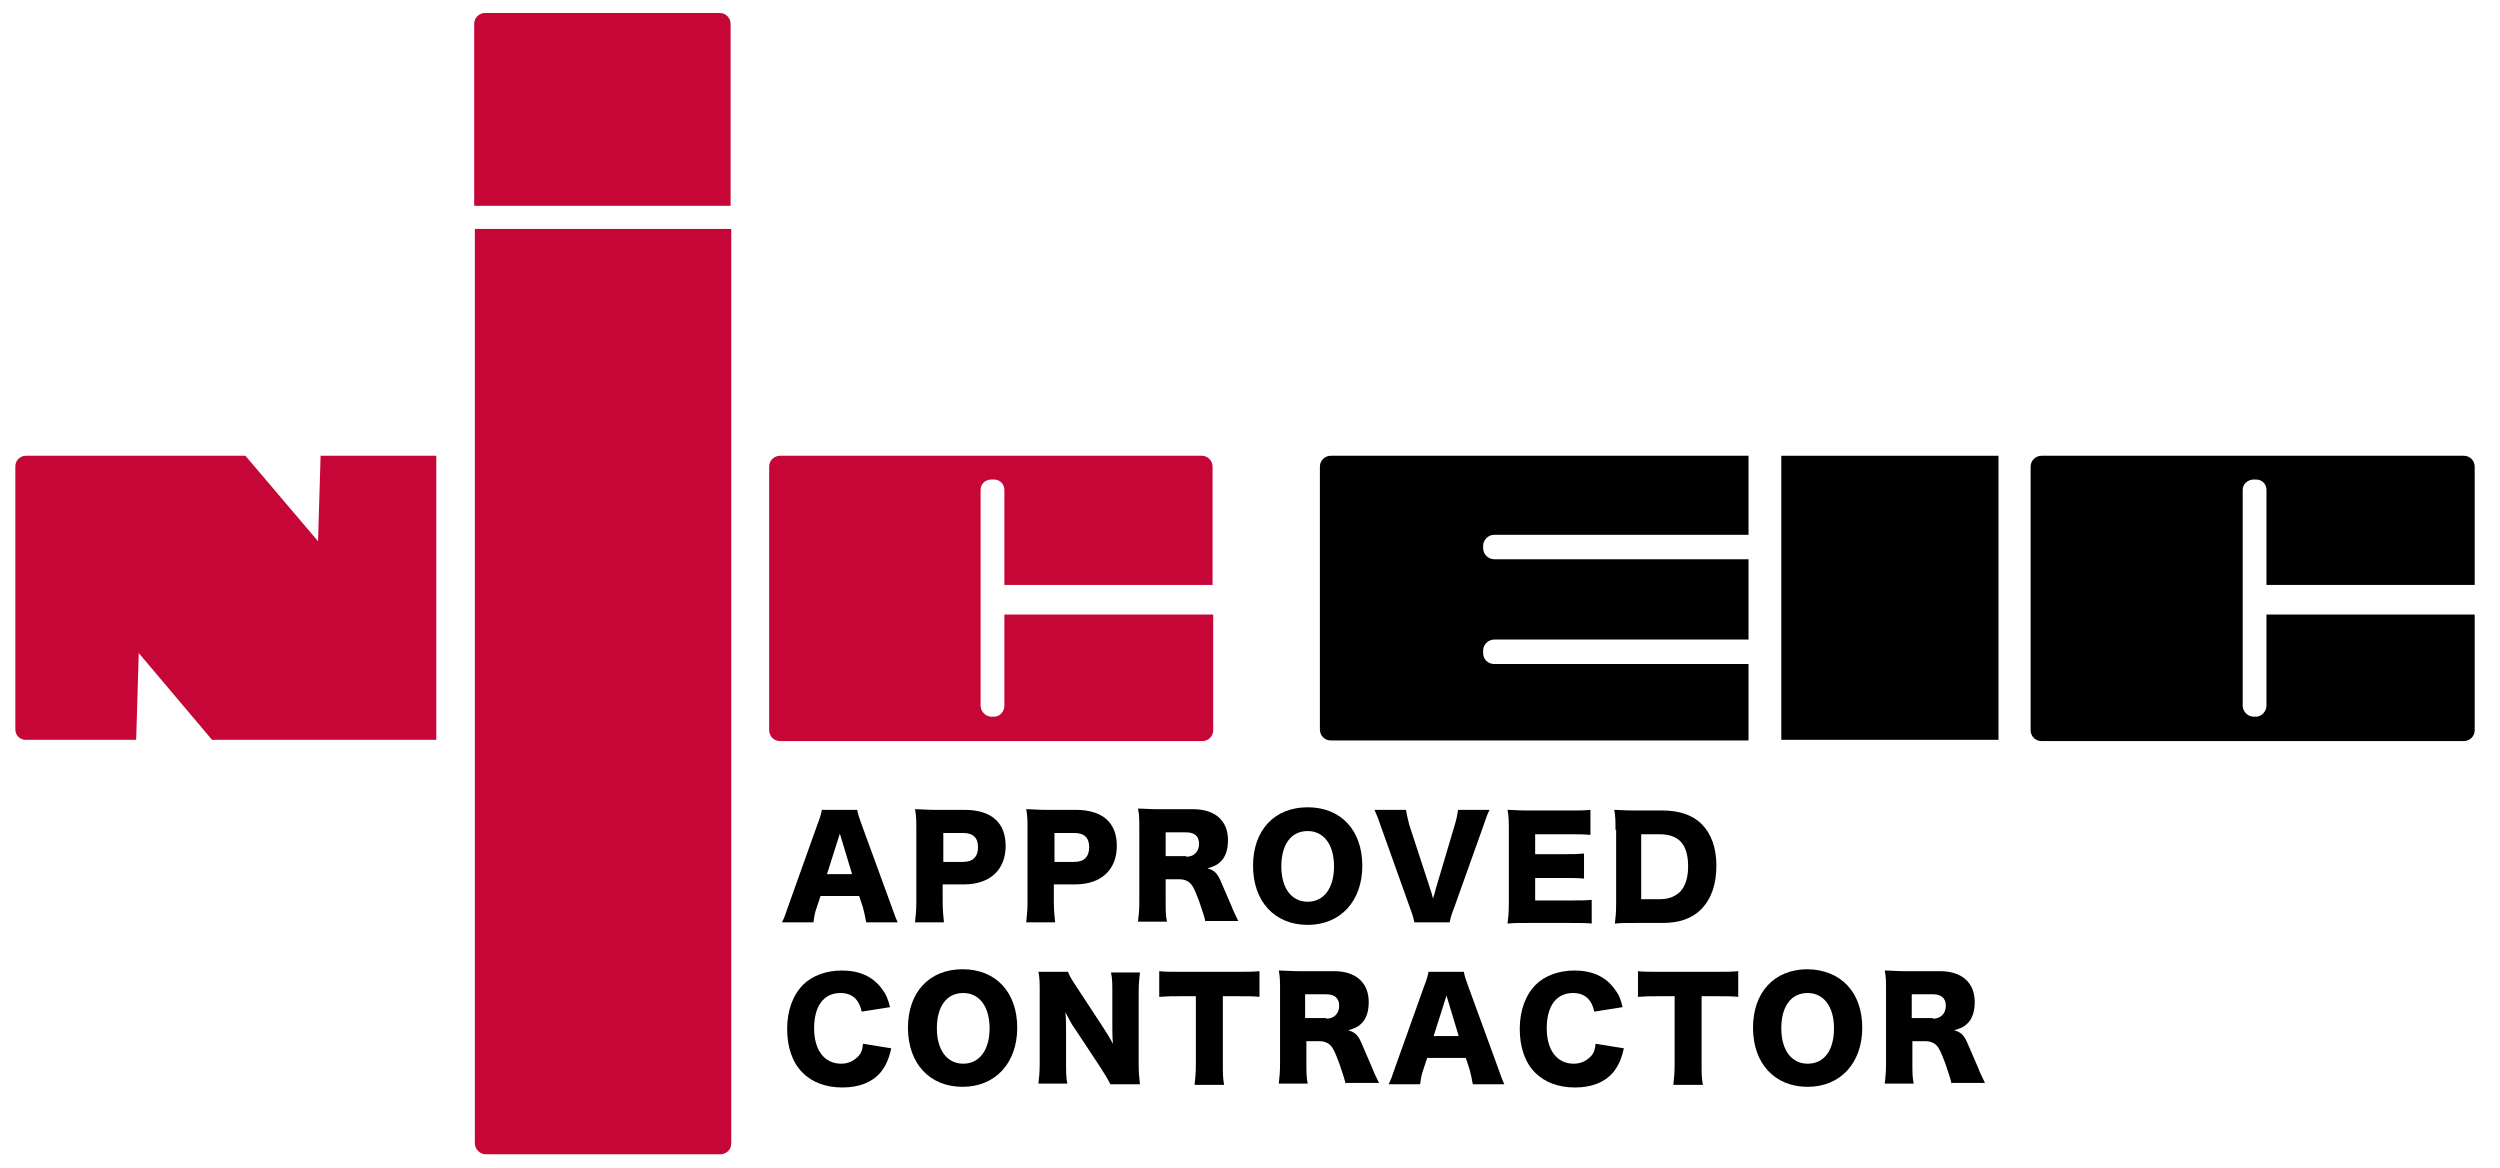 <svg width="92" height="43" viewBox="0 0 92 43" fill="none" xmlns="http://www.w3.org/2000/svg">
<g id="NICEIC_Domestic_Installer 1" clipPath="url(#clip0_2024_20725)">
<g id="Group">
<path id="Vector" d="M83.406 22.59V25.972C83.406 26.185 83.217 26.374 83.028 26.374H82.933C82.721 26.374 82.531 26.185 82.531 25.972V18.026C82.531 17.813 82.721 17.647 82.933 17.647H83.028C83.241 17.647 83.406 17.813 83.406 18.026V21.526H91.069V17.174C91.069 16.962 90.903 16.772 90.667 16.772H75.129C74.917 16.772 74.727 16.938 74.727 17.174V26.87C74.727 27.083 74.893 27.272 75.129 27.272H90.667C90.879 27.272 91.069 27.107 91.069 26.87V22.614H83.406" fill="black"/>
<path id="Vector_2" d="M64.346 24.435H54.981C54.768 24.435 54.579 24.269 54.579 24.032V23.938C54.579 23.725 54.768 23.536 54.981 23.536H64.346V20.58H54.981C54.768 20.58 54.579 20.391 54.579 20.178V20.083C54.579 19.87 54.768 19.681 54.981 19.681H64.346V16.772H48.974C48.761 16.772 48.572 16.938 48.572 17.174V26.847C48.572 27.06 48.737 27.249 48.974 27.249H64.346V24.435Z" fill="black"/>
<path id="Vector_3" d="M73.545 16.772H65.552V27.225H73.545V16.772Z" fill="black"/>
<path id="Vector_4" d="M26.886 7.549V0.88C26.886 0.668 26.721 0.478 26.484 0.478H17.852C17.64 0.478 17.45 0.644 17.45 0.88V7.573H26.886" fill="#C50637"/>
<path id="Vector_5" d="M17.474 8.424V42.076C17.474 42.289 17.663 42.478 17.876 42.478H26.508C26.721 42.478 26.91 42.313 26.91 42.076V8.424H17.474Z" fill="#C50637"/>
<path id="Vector_6" d="M36.961 22.59V25.972C36.961 26.185 36.795 26.374 36.582 26.374H36.487C36.275 26.374 36.086 26.185 36.086 25.972V18.026C36.086 17.813 36.251 17.647 36.487 17.647H36.582C36.795 17.647 36.961 17.813 36.961 18.026V21.526H44.623V17.174C44.623 16.962 44.457 16.772 44.221 16.772H28.707C28.494 16.772 28.305 16.938 28.305 17.174V26.87C28.305 27.083 28.471 27.272 28.707 27.272H44.244C44.457 27.272 44.646 27.107 44.646 26.87V22.614H36.961" fill="#C50637"/>
<path id="Vector_7" d="M11.798 16.772L11.704 19.918L9.031 16.772H0.944C0.731 16.772 0.565 16.962 0.565 17.151V26.847C0.565 27.06 0.731 27.225 0.944 27.225H5.011L5.106 24.032L7.802 27.225H16.055V16.772H11.798Z" fill="#C50637"/>
</g>
<g id="Group_2">
<path id="Vector_8" d="M31.876 33.941C31.829 33.705 31.805 33.563 31.758 33.397L31.616 32.972H30.197L30.055 33.397C29.984 33.587 29.96 33.752 29.937 33.941H28.778C28.849 33.799 28.896 33.681 29.015 33.326L30.079 30.347C30.173 30.11 30.221 29.945 30.244 29.803H31.545C31.569 29.945 31.616 30.087 31.71 30.347L32.798 33.326C32.893 33.587 32.964 33.799 33.035 33.941H31.876ZM30.907 30.678L30.433 32.168H31.356L30.907 30.678Z" fill="black"/>
<path id="Vector_9" d="M33.673 33.941C33.697 33.728 33.721 33.492 33.721 33.208V30.512C33.721 30.252 33.721 30.016 33.673 29.779C33.91 29.779 34.075 29.803 34.406 29.803H35.494C36.487 29.803 37.008 30.276 37.008 31.127C37.008 32.002 36.44 32.546 35.471 32.546H34.69V33.184C34.69 33.468 34.714 33.728 34.737 33.941H33.673ZM35.447 31.718C35.802 31.718 35.991 31.529 35.991 31.174C35.991 30.82 35.802 30.654 35.447 30.654H34.714V31.718H35.447Z" fill="black"/>
<path id="Vector_10" d="M37.765 33.941C37.788 33.728 37.812 33.492 37.812 33.208V30.512C37.812 30.252 37.812 30.016 37.765 29.779C38.001 29.779 38.167 29.803 38.498 29.803H39.586C40.579 29.803 41.099 30.276 41.099 31.127C41.099 32.002 40.531 32.546 39.562 32.546H38.781V33.184C38.781 33.468 38.805 33.728 38.829 33.941H37.765ZM39.538 31.718C39.893 31.718 40.082 31.529 40.082 31.174C40.082 30.82 39.893 30.654 39.538 30.654H38.805V31.718H39.538Z" fill="black"/>
<path id="Vector_11" d="M44.362 33.941C44.339 33.776 44.268 33.587 44.126 33.161C43.961 32.735 43.913 32.617 43.795 32.499C43.7 32.404 43.559 32.357 43.417 32.357H42.896V33.161C42.896 33.492 42.896 33.681 42.944 33.918H41.879C41.903 33.681 41.927 33.539 41.927 33.161V30.489C41.927 30.181 41.927 29.992 41.879 29.756C42.092 29.756 42.282 29.779 42.612 29.779H43.913C44.717 29.779 45.19 30.205 45.19 30.914C45.19 31.269 45.096 31.553 44.907 31.718C44.788 31.837 44.67 31.884 44.434 31.955C44.694 32.026 44.812 32.144 44.954 32.499C45.025 32.664 45.096 32.83 45.332 33.374C45.379 33.516 45.45 33.634 45.569 33.894H44.362V33.941ZM43.653 31.529C43.937 31.529 44.126 31.34 44.126 31.056C44.126 30.772 43.961 30.631 43.653 30.631H42.896V31.506H43.653V31.529Z" fill="black"/>
<path id="Vector_12" d="M50.133 31.86C50.133 33.161 49.329 34.036 48.123 34.036C46.917 34.036 46.112 33.184 46.112 31.86C46.112 30.559 46.893 29.708 48.123 29.708C49.352 29.708 50.133 30.559 50.133 31.86ZM49.092 31.884C49.092 31.08 48.714 30.583 48.123 30.583C47.508 30.583 47.153 31.08 47.153 31.884C47.153 32.688 47.532 33.184 48.123 33.184C48.714 33.184 49.092 32.688 49.092 31.884Z" fill="black"/>
<path id="Vector_13" d="M52.64 32.735C52.687 32.877 52.687 32.877 52.734 33.066C52.805 32.853 52.805 32.83 52.829 32.735L53.538 30.347C53.609 30.11 53.633 29.968 53.656 29.803H54.815C54.744 29.945 54.697 30.063 54.579 30.418L53.515 33.397C53.42 33.634 53.373 33.799 53.349 33.941H52.048C52.025 33.823 51.977 33.634 51.883 33.397L50.819 30.418C50.724 30.134 50.677 30.016 50.582 29.803H51.741C51.765 29.968 51.812 30.157 51.859 30.347L52.64 32.735Z" fill="black"/>
<path id="Vector_14" d="M58.599 33.989C58.386 33.965 58.197 33.965 57.771 33.965H56.211C55.832 33.965 55.69 33.965 55.477 33.989C55.501 33.799 55.525 33.61 55.525 33.255V30.536C55.525 30.229 55.525 30.063 55.477 29.803C55.69 29.803 55.809 29.826 56.211 29.826H57.795C58.126 29.826 58.292 29.826 58.528 29.803V30.725C58.292 30.701 58.126 30.701 57.795 30.701H56.494V31.434H57.559C57.889 31.434 58.008 31.435 58.292 31.411V32.333C58.055 32.31 57.889 32.31 57.559 32.31H56.494V33.137H57.771C58.15 33.137 58.362 33.137 58.575 33.114V33.989H58.599Z" fill="black"/>
<path id="Vector_15" d="M59.45 30.536C59.45 30.205 59.45 30.039 59.403 29.803C59.592 29.803 59.734 29.826 60.136 29.826H61.177C61.792 29.826 62.288 29.992 62.619 30.323C62.974 30.678 63.163 31.198 63.163 31.86C63.163 32.546 62.974 33.09 62.596 33.468C62.265 33.799 61.792 33.965 61.2 33.965H60.16C59.782 33.965 59.64 33.965 59.427 33.989C59.45 33.776 59.474 33.61 59.474 33.255V30.536H59.45ZM61.082 33.09C61.413 33.09 61.626 32.995 61.815 32.83C62.028 32.617 62.123 32.286 62.123 31.884C62.123 31.458 62.028 31.151 61.839 30.962C61.673 30.796 61.437 30.701 61.059 30.701H60.396V33.09H61.082Z" fill="black"/>
<path id="Vector_16" d="M31.71 37.228C31.616 36.779 31.356 36.543 30.93 36.543C30.315 36.543 29.96 37.016 29.96 37.843C29.96 38.647 30.339 39.144 30.954 39.144C31.238 39.144 31.45 39.026 31.616 38.837C31.71 38.718 31.734 38.624 31.758 38.411L32.798 38.577C32.704 39.002 32.586 39.239 32.396 39.475C32.089 39.83 31.616 40.019 31.001 40.019C30.386 40.019 29.89 39.83 29.535 39.475C29.156 39.097 28.967 38.529 28.967 37.867C28.967 37.181 29.18 36.614 29.558 36.235C29.89 35.904 30.41 35.715 30.977 35.715C31.616 35.715 32.112 35.928 32.444 36.377C32.609 36.59 32.68 36.755 32.751 37.063L31.71 37.228Z" fill="black"/>
<path id="Vector_17" d="M37.434 37.82C37.434 39.12 36.629 39.995 35.423 39.995C34.217 39.995 33.413 39.144 33.413 37.82C33.413 36.519 34.194 35.668 35.423 35.668C36.653 35.668 37.434 36.519 37.434 37.82ZM36.417 37.843C36.417 37.039 36.038 36.543 35.447 36.543C34.832 36.543 34.477 37.039 34.477 37.843C34.477 38.647 34.856 39.144 35.447 39.144C36.038 39.144 36.417 38.647 36.417 37.843Z" fill="black"/>
<path id="Vector_18" d="M40.602 37.82C40.744 38.032 40.839 38.198 40.957 38.411C40.934 38.174 40.934 37.962 40.934 37.678V36.543C40.934 36.212 40.934 36.022 40.886 35.786H41.95C41.927 35.999 41.903 36.212 41.903 36.543V39.168C41.903 39.475 41.927 39.688 41.95 39.901H40.862C40.768 39.712 40.65 39.522 40.484 39.262L39.562 37.867C39.42 37.678 39.349 37.512 39.207 37.252C39.231 37.465 39.231 37.749 39.231 37.985V39.097C39.231 39.428 39.231 39.664 39.278 39.877H38.214C38.237 39.688 38.261 39.475 38.261 39.097V36.495C38.261 36.212 38.261 35.975 38.214 35.762H39.302C39.349 35.904 39.467 36.093 39.657 36.377L40.602 37.82Z" fill="black"/>
<path id="Vector_19" d="M45.001 39.168C45.001 39.475 45.001 39.688 45.048 39.924H43.961C43.984 39.688 44.008 39.499 44.008 39.168V36.661H43.417C43.109 36.661 43.015 36.661 42.66 36.684V35.739C42.825 35.762 43.086 35.762 43.393 35.762H45.569C45.923 35.762 46.112 35.762 46.349 35.739V36.684C46.136 36.661 45.923 36.661 45.569 36.661H45.001V39.168Z" fill="black"/>
<path id="Vector_20" d="M49.518 39.901C49.494 39.735 49.423 39.546 49.281 39.12C49.116 38.695 49.069 38.577 48.95 38.458C48.856 38.364 48.714 38.316 48.572 38.316H48.075V39.12C48.075 39.452 48.075 39.641 48.123 39.877H47.059C47.082 39.641 47.106 39.499 47.106 39.12V36.448C47.106 36.141 47.106 35.952 47.059 35.715C47.271 35.715 47.461 35.739 47.792 35.739H49.092C49.896 35.739 50.369 36.164 50.369 36.874C50.369 37.228 50.275 37.512 50.086 37.678C49.967 37.796 49.849 37.843 49.612 37.914C49.873 37.985 49.991 38.103 50.133 38.458C50.204 38.624 50.275 38.789 50.511 39.333C50.559 39.475 50.629 39.593 50.748 39.853H49.518V39.901ZM48.809 37.489C49.092 37.489 49.281 37.299 49.281 37.016C49.281 36.732 49.116 36.59 48.809 36.59H48.028V37.465H48.809V37.489Z" fill="black"/>
<path id="Vector_21" d="M54.2 39.901C54.153 39.664 54.129 39.522 54.082 39.357L53.94 38.931H52.521L52.379 39.357C52.309 39.546 52.285 39.712 52.261 39.901H51.102C51.173 39.759 51.221 39.641 51.339 39.286L52.403 36.306C52.498 36.07 52.545 35.904 52.569 35.762H53.869C53.893 35.904 53.94 36.046 54.035 36.306L55.123 39.286C55.217 39.546 55.288 39.759 55.359 39.901H54.2ZM53.231 36.637L52.758 38.127H53.68L53.231 36.637Z" fill="black"/>
<path id="Vector_22" d="M58.67 37.228C58.575 36.779 58.315 36.543 57.89 36.543C57.275 36.543 56.92 37.016 56.92 37.843C56.92 38.647 57.298 39.144 57.913 39.144C58.197 39.144 58.41 39.026 58.575 38.837C58.67 38.718 58.694 38.624 58.717 38.411L59.758 38.577C59.663 39.002 59.545 39.239 59.356 39.475C59.048 39.83 58.575 40.019 57.961 40.019C57.346 40.019 56.849 39.83 56.494 39.475C56.116 39.097 55.927 38.529 55.927 37.867C55.927 37.181 56.14 36.614 56.518 36.235C56.849 35.904 57.369 35.715 57.937 35.715C58.575 35.715 59.072 35.928 59.403 36.377C59.569 36.59 59.64 36.755 59.711 37.063L58.67 37.228Z" fill="black"/>
<path id="Vector_23" d="M62.619 39.168C62.619 39.475 62.619 39.688 62.667 39.924H61.579C61.602 39.688 61.626 39.499 61.626 39.168V36.661H61.035C60.727 36.661 60.633 36.661 60.278 36.684V35.739C60.444 35.762 60.704 35.762 61.011 35.762H63.187C63.542 35.762 63.731 35.762 63.967 35.739V36.684C63.754 36.661 63.542 36.661 63.187 36.661H62.619V39.168Z" fill="black"/>
<path id="Vector_24" d="M68.531 37.82C68.531 39.12 67.727 39.995 66.521 39.995C65.315 39.995 64.511 39.144 64.511 37.82C64.511 36.519 65.292 35.668 66.521 35.668C67.751 35.691 68.531 36.519 68.531 37.82ZM67.491 37.843C67.491 37.039 67.112 36.543 66.521 36.543C65.906 36.543 65.552 37.039 65.552 37.843C65.552 38.647 65.93 39.144 66.521 39.144C67.136 39.144 67.491 38.647 67.491 37.843Z" fill="black"/>
<path id="Vector_25" d="M71.819 39.901C71.795 39.735 71.724 39.546 71.582 39.12C71.417 38.695 71.369 38.577 71.251 38.458C71.156 38.364 71.015 38.316 70.873 38.316H70.376V39.12C70.376 39.452 70.376 39.641 70.423 39.877H69.359C69.383 39.641 69.406 39.499 69.406 39.12V36.448C69.406 36.141 69.406 35.952 69.359 35.715C69.572 35.715 69.761 35.739 70.092 35.739H71.393C72.197 35.739 72.67 36.164 72.67 36.874C72.67 37.228 72.575 37.512 72.386 37.678C72.268 37.796 72.15 37.843 71.913 37.914C72.173 37.985 72.292 38.103 72.433 38.458C72.504 38.624 72.575 38.789 72.812 39.333C72.859 39.475 72.93 39.593 73.048 39.853H71.819V39.901ZM71.133 37.489C71.417 37.489 71.606 37.299 71.606 37.016C71.606 36.732 71.44 36.59 71.133 36.59H70.352V37.465H71.133V37.489Z" fill="black"/>
</g>
</g>
<defs>
<clipPath id="clip0_2024_20725">
<rect width="90.503" height="42" fill="white" transform="translate(0.565 0.478)"/>
</clipPath>
</defs>
</svg>
